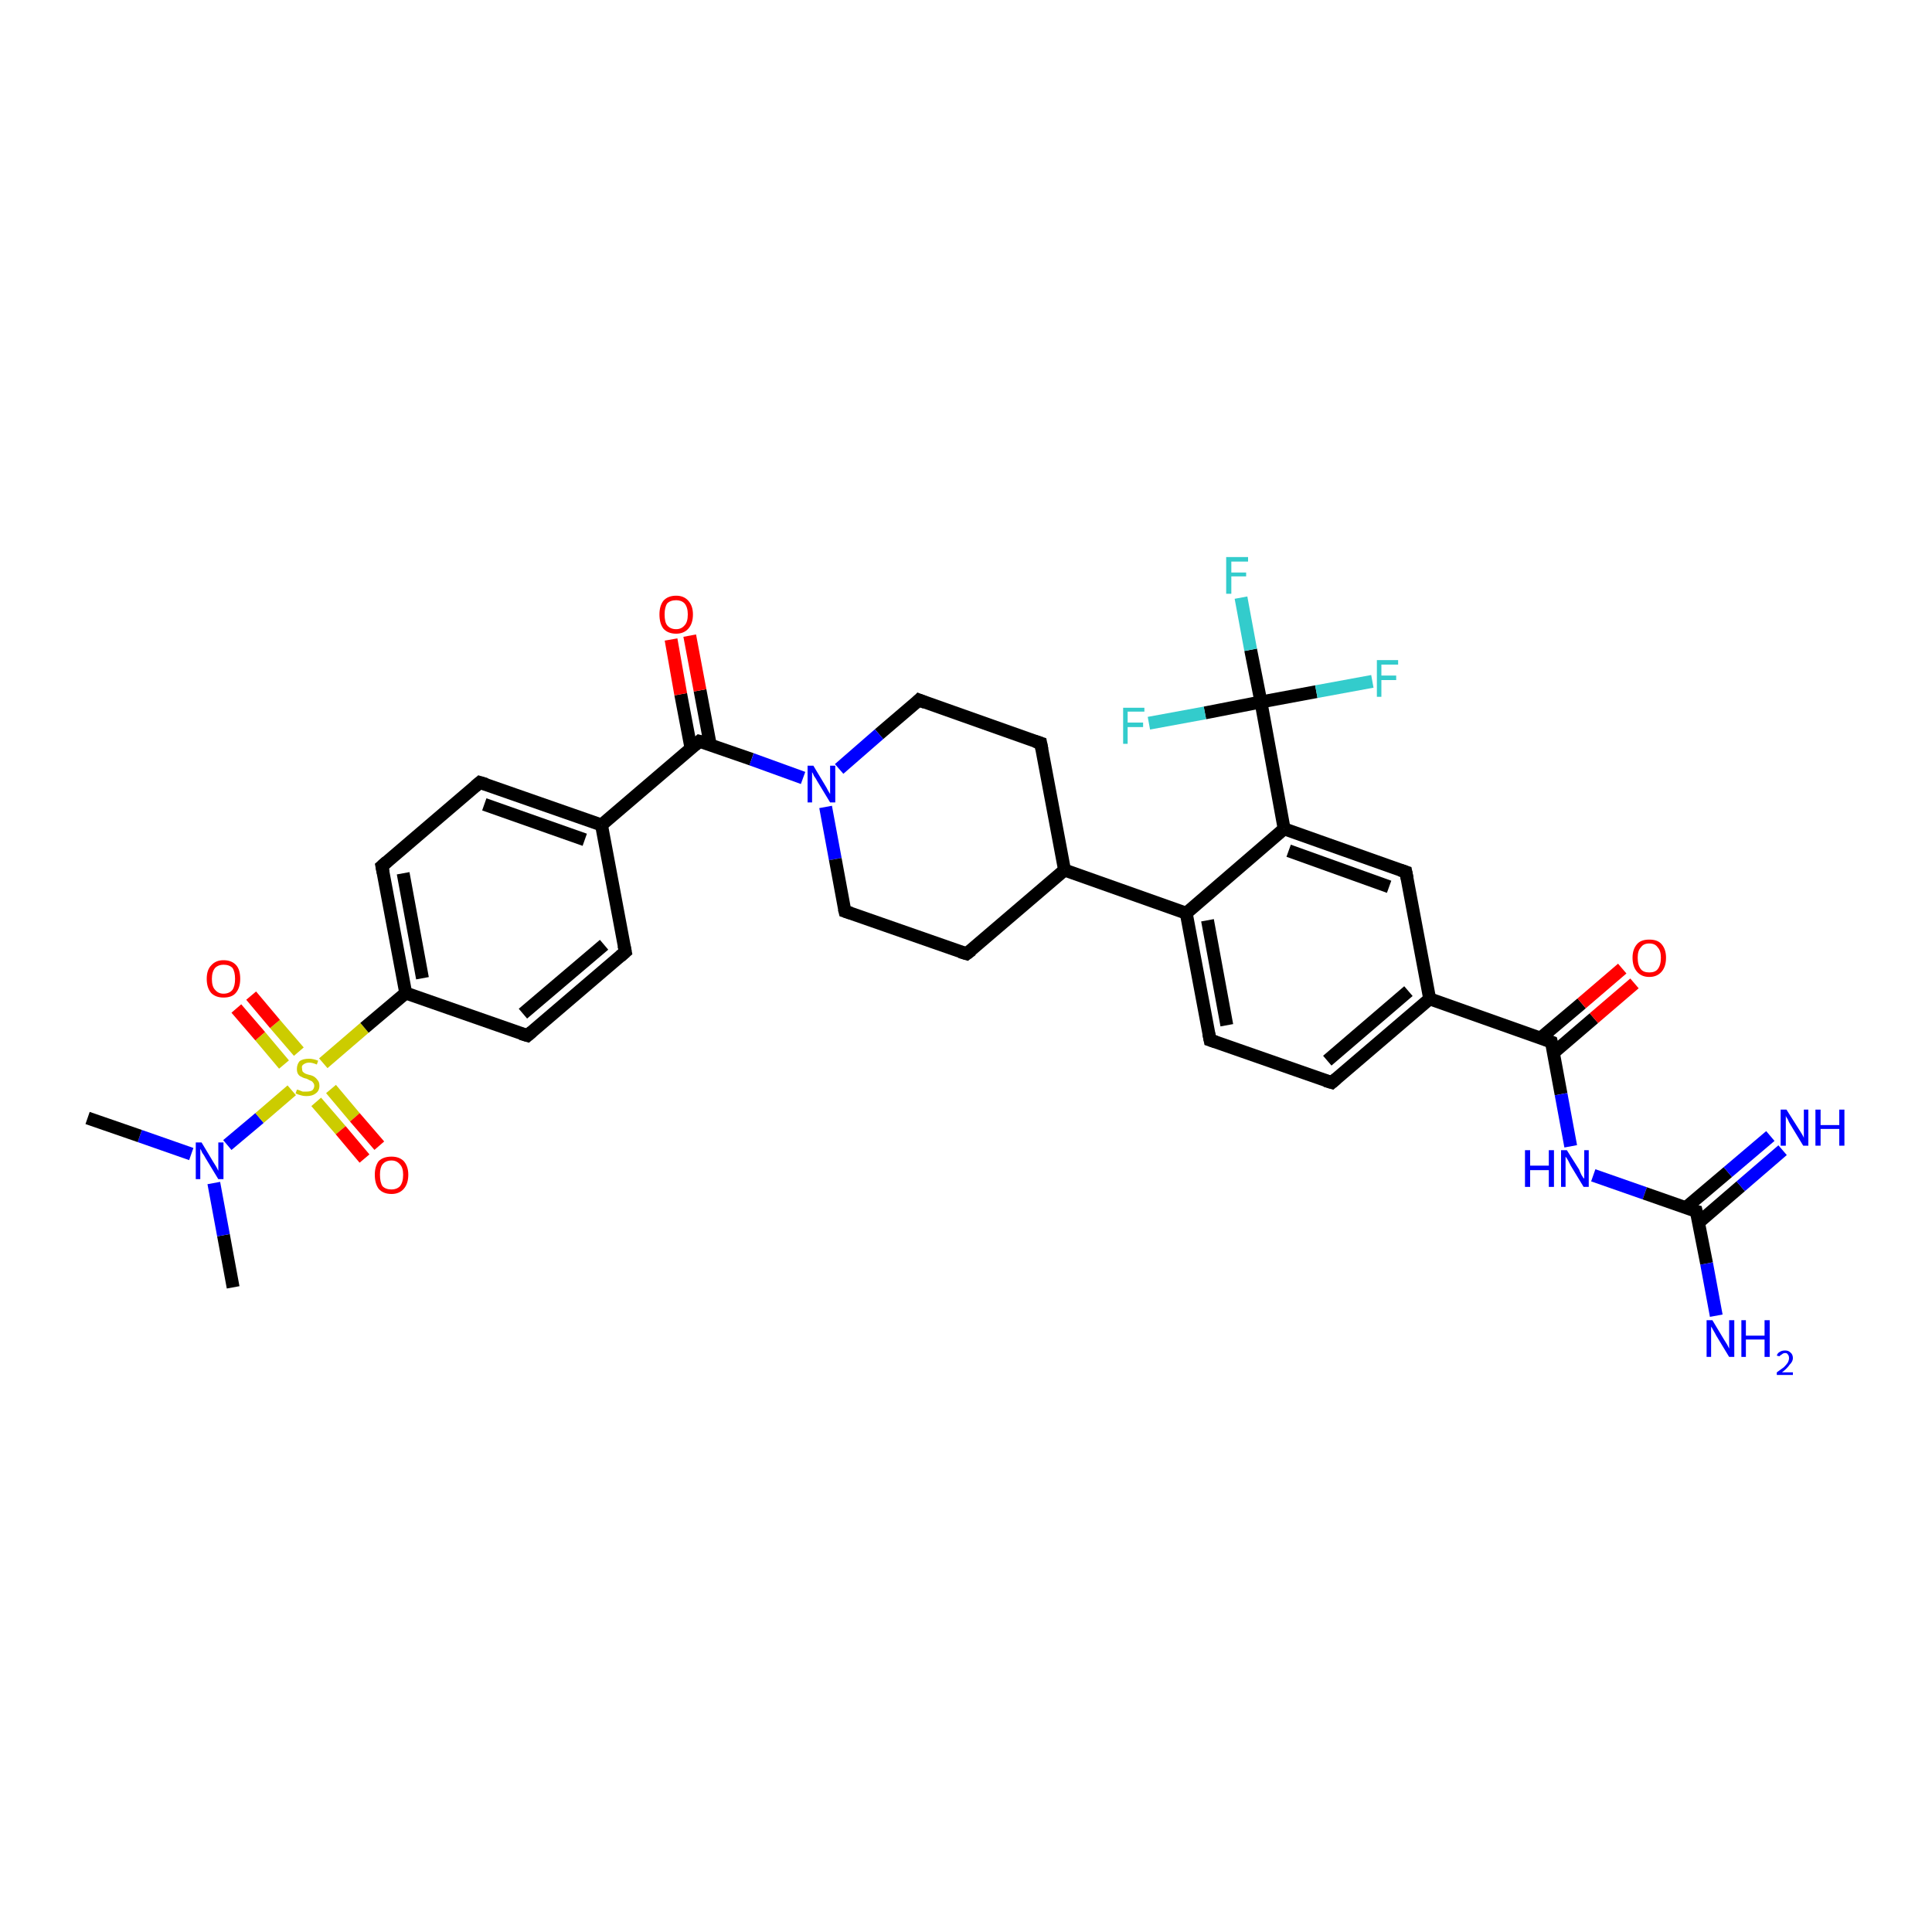 <?xml version='1.0' encoding='iso-8859-1'?>
<svg version='1.1' baseProfile='full'
              xmlns='http://www.w3.org/2000/svg'
                      xmlns:rdkit='http://www.rdkit.org/xml'
                      xmlns:xlink='http://www.w3.org/1999/xlink'
                  xml:space='preserve'
width='300px' height='300px' viewBox='0 0 300 300'>
<!-- END OF HEADER -->
<rect style='opacity:1.0;fill:#FFFFFF;stroke:none' width='300.0' height='300.0' x='0.0' y='0.0'> </rect>
<path class='bond-0 atom-0 atom-1' d='M 36.2,199.9 L 34.7,191.8' style='fill:none;fill-rule:evenodd;stroke:#000000;stroke-width:2.0px;stroke-linecap:butt;stroke-linejoin:miter;stroke-opacity:1' />
<path class='bond-0 atom-0 atom-1' d='M 34.7,191.8 L 33.2,183.7' style='fill:none;fill-rule:evenodd;stroke:#0000FF;stroke-width:2.0px;stroke-linecap:butt;stroke-linejoin:miter;stroke-opacity:1' />
<path class='bond-1 atom-1 atom-2' d='M 29.7,179.2 L 21.7,176.4' style='fill:none;fill-rule:evenodd;stroke:#0000FF;stroke-width:2.0px;stroke-linecap:butt;stroke-linejoin:miter;stroke-opacity:1' />
<path class='bond-1 atom-1 atom-2' d='M 21.7,176.4 L 13.6,173.6' style='fill:none;fill-rule:evenodd;stroke:#000000;stroke-width:2.0px;stroke-linecap:butt;stroke-linejoin:miter;stroke-opacity:1' />
<path class='bond-2 atom-1 atom-3' d='M 35.3,177.8 L 40.3,173.6' style='fill:none;fill-rule:evenodd;stroke:#0000FF;stroke-width:2.0px;stroke-linecap:butt;stroke-linejoin:miter;stroke-opacity:1' />
<path class='bond-2 atom-1 atom-3' d='M 40.3,173.6 L 45.3,169.3' style='fill:none;fill-rule:evenodd;stroke:#CCCC00;stroke-width:2.0px;stroke-linecap:butt;stroke-linejoin:miter;stroke-opacity:1' />
<path class='bond-3 atom-3 atom-4' d='M 46.4,163.3 L 42.7,159.0' style='fill:none;fill-rule:evenodd;stroke:#CCCC00;stroke-width:2.0px;stroke-linecap:butt;stroke-linejoin:miter;stroke-opacity:1' />
<path class='bond-3 atom-3 atom-4' d='M 42.7,159.0 L 39.0,154.6' style='fill:none;fill-rule:evenodd;stroke:#FF0000;stroke-width:2.0px;stroke-linecap:butt;stroke-linejoin:miter;stroke-opacity:1' />
<path class='bond-3 atom-3 atom-4' d='M 44.1,165.3 L 40.4,160.9' style='fill:none;fill-rule:evenodd;stroke:#CCCC00;stroke-width:2.0px;stroke-linecap:butt;stroke-linejoin:miter;stroke-opacity:1' />
<path class='bond-3 atom-3 atom-4' d='M 40.4,160.9 L 36.7,156.6' style='fill:none;fill-rule:evenodd;stroke:#FF0000;stroke-width:2.0px;stroke-linecap:butt;stroke-linejoin:miter;stroke-opacity:1' />
<path class='bond-4 atom-3 atom-5' d='M 49.1,171.1 L 52.9,175.5' style='fill:none;fill-rule:evenodd;stroke:#CCCC00;stroke-width:2.0px;stroke-linecap:butt;stroke-linejoin:miter;stroke-opacity:1' />
<path class='bond-4 atom-3 atom-5' d='M 52.9,175.5 L 56.6,179.9' style='fill:none;fill-rule:evenodd;stroke:#FF0000;stroke-width:2.0px;stroke-linecap:butt;stroke-linejoin:miter;stroke-opacity:1' />
<path class='bond-4 atom-3 atom-5' d='M 51.4,169.1 L 55.1,173.5' style='fill:none;fill-rule:evenodd;stroke:#CCCC00;stroke-width:2.0px;stroke-linecap:butt;stroke-linejoin:miter;stroke-opacity:1' />
<path class='bond-4 atom-3 atom-5' d='M 55.1,173.5 L 58.9,177.9' style='fill:none;fill-rule:evenodd;stroke:#FF0000;stroke-width:2.0px;stroke-linecap:butt;stroke-linejoin:miter;stroke-opacity:1' />
<path class='bond-5 atom-3 atom-6' d='M 50.2,165.1 L 56.6,159.6' style='fill:none;fill-rule:evenodd;stroke:#CCCC00;stroke-width:2.0px;stroke-linecap:butt;stroke-linejoin:miter;stroke-opacity:1' />
<path class='bond-5 atom-3 atom-6' d='M 56.6,159.6 L 63.0,154.2' style='fill:none;fill-rule:evenodd;stroke:#000000;stroke-width:2.0px;stroke-linecap:butt;stroke-linejoin:miter;stroke-opacity:1' />
<path class='bond-6 atom-6 atom-7' d='M 63.0,154.2 L 59.3,134.5' style='fill:none;fill-rule:evenodd;stroke:#000000;stroke-width:2.0px;stroke-linecap:butt;stroke-linejoin:miter;stroke-opacity:1' />
<path class='bond-6 atom-6 atom-7' d='M 65.6,151.9 L 62.6,135.6' style='fill:none;fill-rule:evenodd;stroke:#000000;stroke-width:2.0px;stroke-linecap:butt;stroke-linejoin:miter;stroke-opacity:1' />
<path class='bond-7 atom-7 atom-8' d='M 59.3,134.5 L 74.5,121.5' style='fill:none;fill-rule:evenodd;stroke:#000000;stroke-width:2.0px;stroke-linecap:butt;stroke-linejoin:miter;stroke-opacity:1' />
<path class='bond-8 atom-8 atom-9' d='M 74.5,121.5 L 93.4,128.1' style='fill:none;fill-rule:evenodd;stroke:#000000;stroke-width:2.0px;stroke-linecap:butt;stroke-linejoin:miter;stroke-opacity:1' />
<path class='bond-8 atom-8 atom-9' d='M 75.2,124.9 L 90.8,130.4' style='fill:none;fill-rule:evenodd;stroke:#000000;stroke-width:2.0px;stroke-linecap:butt;stroke-linejoin:miter;stroke-opacity:1' />
<path class='bond-9 atom-9 atom-10' d='M 93.4,128.1 L 97.1,147.8' style='fill:none;fill-rule:evenodd;stroke:#000000;stroke-width:2.0px;stroke-linecap:butt;stroke-linejoin:miter;stroke-opacity:1' />
<path class='bond-10 atom-10 atom-11' d='M 97.1,147.8 L 81.9,160.8' style='fill:none;fill-rule:evenodd;stroke:#000000;stroke-width:2.0px;stroke-linecap:butt;stroke-linejoin:miter;stroke-opacity:1' />
<path class='bond-10 atom-10 atom-11' d='M 93.8,146.7 L 81.2,157.4' style='fill:none;fill-rule:evenodd;stroke:#000000;stroke-width:2.0px;stroke-linecap:butt;stroke-linejoin:miter;stroke-opacity:1' />
<path class='bond-11 atom-9 atom-12' d='M 93.4,128.1 L 108.6,115.1' style='fill:none;fill-rule:evenodd;stroke:#000000;stroke-width:2.0px;stroke-linecap:butt;stroke-linejoin:miter;stroke-opacity:1' />
<path class='bond-12 atom-12 atom-13' d='M 110.3,115.7 L 108.7,107.2' style='fill:none;fill-rule:evenodd;stroke:#000000;stroke-width:2.0px;stroke-linecap:butt;stroke-linejoin:miter;stroke-opacity:1' />
<path class='bond-12 atom-12 atom-13' d='M 108.7,107.2 L 107.1,98.7' style='fill:none;fill-rule:evenodd;stroke:#FF0000;stroke-width:2.0px;stroke-linecap:butt;stroke-linejoin:miter;stroke-opacity:1' />
<path class='bond-12 atom-12 atom-13' d='M 107.3,116.2 L 105.7,107.8' style='fill:none;fill-rule:evenodd;stroke:#000000;stroke-width:2.0px;stroke-linecap:butt;stroke-linejoin:miter;stroke-opacity:1' />
<path class='bond-12 atom-12 atom-13' d='M 105.7,107.8 L 104.2,99.3' style='fill:none;fill-rule:evenodd;stroke:#FF0000;stroke-width:2.0px;stroke-linecap:butt;stroke-linejoin:miter;stroke-opacity:1' />
<path class='bond-13 atom-12 atom-14' d='M 108.6,115.1 L 116.7,117.9' style='fill:none;fill-rule:evenodd;stroke:#000000;stroke-width:2.0px;stroke-linecap:butt;stroke-linejoin:miter;stroke-opacity:1' />
<path class='bond-13 atom-12 atom-14' d='M 116.7,117.9 L 124.7,120.8' style='fill:none;fill-rule:evenodd;stroke:#0000FF;stroke-width:2.0px;stroke-linecap:butt;stroke-linejoin:miter;stroke-opacity:1' />
<path class='bond-14 atom-14 atom-15' d='M 128.2,125.3 L 129.7,133.4' style='fill:none;fill-rule:evenodd;stroke:#0000FF;stroke-width:2.0px;stroke-linecap:butt;stroke-linejoin:miter;stroke-opacity:1' />
<path class='bond-14 atom-14 atom-15' d='M 129.7,133.4 L 131.2,141.5' style='fill:none;fill-rule:evenodd;stroke:#000000;stroke-width:2.0px;stroke-linecap:butt;stroke-linejoin:miter;stroke-opacity:1' />
<path class='bond-15 atom-15 atom-16' d='M 131.2,141.5 L 150.1,148.1' style='fill:none;fill-rule:evenodd;stroke:#000000;stroke-width:2.0px;stroke-linecap:butt;stroke-linejoin:miter;stroke-opacity:1' />
<path class='bond-16 atom-16 atom-17' d='M 150.1,148.1 L 165.3,135.1' style='fill:none;fill-rule:evenodd;stroke:#000000;stroke-width:2.0px;stroke-linecap:butt;stroke-linejoin:miter;stroke-opacity:1' />
<path class='bond-17 atom-17 atom-18' d='M 165.3,135.1 L 161.6,115.4' style='fill:none;fill-rule:evenodd;stroke:#000000;stroke-width:2.0px;stroke-linecap:butt;stroke-linejoin:miter;stroke-opacity:1' />
<path class='bond-18 atom-18 atom-19' d='M 161.6,115.4 L 142.7,108.7' style='fill:none;fill-rule:evenodd;stroke:#000000;stroke-width:2.0px;stroke-linecap:butt;stroke-linejoin:miter;stroke-opacity:1' />
<path class='bond-19 atom-17 atom-20' d='M 165.3,135.1 L 184.2,141.8' style='fill:none;fill-rule:evenodd;stroke:#000000;stroke-width:2.0px;stroke-linecap:butt;stroke-linejoin:miter;stroke-opacity:1' />
<path class='bond-20 atom-20 atom-21' d='M 184.2,141.8 L 187.9,161.5' style='fill:none;fill-rule:evenodd;stroke:#000000;stroke-width:2.0px;stroke-linecap:butt;stroke-linejoin:miter;stroke-opacity:1' />
<path class='bond-20 atom-20 atom-21' d='M 187.5,142.9 L 190.5,159.2' style='fill:none;fill-rule:evenodd;stroke:#000000;stroke-width:2.0px;stroke-linecap:butt;stroke-linejoin:miter;stroke-opacity:1' />
<path class='bond-21 atom-21 atom-22' d='M 187.9,161.5 L 206.8,168.1' style='fill:none;fill-rule:evenodd;stroke:#000000;stroke-width:2.0px;stroke-linecap:butt;stroke-linejoin:miter;stroke-opacity:1' />
<path class='bond-22 atom-22 atom-23' d='M 206.8,168.1 L 222.0,155.1' style='fill:none;fill-rule:evenodd;stroke:#000000;stroke-width:2.0px;stroke-linecap:butt;stroke-linejoin:miter;stroke-opacity:1' />
<path class='bond-22 atom-22 atom-23' d='M 206.1,164.7 L 218.7,153.9' style='fill:none;fill-rule:evenodd;stroke:#000000;stroke-width:2.0px;stroke-linecap:butt;stroke-linejoin:miter;stroke-opacity:1' />
<path class='bond-23 atom-23 atom-24' d='M 222.0,155.1 L 218.3,135.4' style='fill:none;fill-rule:evenodd;stroke:#000000;stroke-width:2.0px;stroke-linecap:butt;stroke-linejoin:miter;stroke-opacity:1' />
<path class='bond-24 atom-24 atom-25' d='M 218.3,135.4 L 199.4,128.7' style='fill:none;fill-rule:evenodd;stroke:#000000;stroke-width:2.0px;stroke-linecap:butt;stroke-linejoin:miter;stroke-opacity:1' />
<path class='bond-24 atom-24 atom-25' d='M 215.7,137.7 L 200.1,132.1' style='fill:none;fill-rule:evenodd;stroke:#000000;stroke-width:2.0px;stroke-linecap:butt;stroke-linejoin:miter;stroke-opacity:1' />
<path class='bond-25 atom-25 atom-26' d='M 199.4,128.7 L 195.8,109.0' style='fill:none;fill-rule:evenodd;stroke:#000000;stroke-width:2.0px;stroke-linecap:butt;stroke-linejoin:miter;stroke-opacity:1' />
<path class='bond-26 atom-26 atom-27' d='M 195.8,109.0 L 194.2,100.9' style='fill:none;fill-rule:evenodd;stroke:#000000;stroke-width:2.0px;stroke-linecap:butt;stroke-linejoin:miter;stroke-opacity:1' />
<path class='bond-26 atom-26 atom-27' d='M 194.2,100.9 L 192.7,92.8' style='fill:none;fill-rule:evenodd;stroke:#33CCCC;stroke-width:2.0px;stroke-linecap:butt;stroke-linejoin:miter;stroke-opacity:1' />
<path class='bond-27 atom-26 atom-28' d='M 195.8,109.0 L 204.4,107.4' style='fill:none;fill-rule:evenodd;stroke:#000000;stroke-width:2.0px;stroke-linecap:butt;stroke-linejoin:miter;stroke-opacity:1' />
<path class='bond-27 atom-26 atom-28' d='M 204.4,107.4 L 213.1,105.8' style='fill:none;fill-rule:evenodd;stroke:#33CCCC;stroke-width:2.0px;stroke-linecap:butt;stroke-linejoin:miter;stroke-opacity:1' />
<path class='bond-28 atom-26 atom-29' d='M 195.8,109.0 L 187.1,110.7' style='fill:none;fill-rule:evenodd;stroke:#000000;stroke-width:2.0px;stroke-linecap:butt;stroke-linejoin:miter;stroke-opacity:1' />
<path class='bond-28 atom-26 atom-29' d='M 187.1,110.7 L 178.4,112.3' style='fill:none;fill-rule:evenodd;stroke:#33CCCC;stroke-width:2.0px;stroke-linecap:butt;stroke-linejoin:miter;stroke-opacity:1' />
<path class='bond-29 atom-23 atom-30' d='M 222.0,155.1 L 240.9,161.8' style='fill:none;fill-rule:evenodd;stroke:#000000;stroke-width:2.0px;stroke-linecap:butt;stroke-linejoin:miter;stroke-opacity:1' />
<path class='bond-30 atom-30 atom-31' d='M 241.2,163.5 L 247.5,158.1' style='fill:none;fill-rule:evenodd;stroke:#000000;stroke-width:2.0px;stroke-linecap:butt;stroke-linejoin:miter;stroke-opacity:1' />
<path class='bond-30 atom-30 atom-31' d='M 247.5,158.1 L 253.8,152.7' style='fill:none;fill-rule:evenodd;stroke:#FF0000;stroke-width:2.0px;stroke-linecap:butt;stroke-linejoin:miter;stroke-opacity:1' />
<path class='bond-30 atom-30 atom-31' d='M 239.2,161.2 L 245.6,155.8' style='fill:none;fill-rule:evenodd;stroke:#000000;stroke-width:2.0px;stroke-linecap:butt;stroke-linejoin:miter;stroke-opacity:1' />
<path class='bond-30 atom-30 atom-31' d='M 245.6,155.8 L 251.9,150.4' style='fill:none;fill-rule:evenodd;stroke:#FF0000;stroke-width:2.0px;stroke-linecap:butt;stroke-linejoin:miter;stroke-opacity:1' />
<path class='bond-31 atom-30 atom-32' d='M 240.9,161.8 L 242.4,169.9' style='fill:none;fill-rule:evenodd;stroke:#000000;stroke-width:2.0px;stroke-linecap:butt;stroke-linejoin:miter;stroke-opacity:1' />
<path class='bond-31 atom-30 atom-32' d='M 242.4,169.9 L 243.9,178.0' style='fill:none;fill-rule:evenodd;stroke:#0000FF;stroke-width:2.0px;stroke-linecap:butt;stroke-linejoin:miter;stroke-opacity:1' />
<path class='bond-32 atom-32 atom-33' d='M 247.4,182.5 L 255.4,185.3' style='fill:none;fill-rule:evenodd;stroke:#0000FF;stroke-width:2.0px;stroke-linecap:butt;stroke-linejoin:miter;stroke-opacity:1' />
<path class='bond-32 atom-32 atom-33' d='M 255.4,185.3 L 263.4,188.1' style='fill:none;fill-rule:evenodd;stroke:#000000;stroke-width:2.0px;stroke-linecap:butt;stroke-linejoin:miter;stroke-opacity:1' />
<path class='bond-33 atom-33 atom-34' d='M 263.4,188.1 L 265.0,196.2' style='fill:none;fill-rule:evenodd;stroke:#000000;stroke-width:2.0px;stroke-linecap:butt;stroke-linejoin:miter;stroke-opacity:1' />
<path class='bond-33 atom-33 atom-34' d='M 265.0,196.2 L 266.5,204.3' style='fill:none;fill-rule:evenodd;stroke:#0000FF;stroke-width:2.0px;stroke-linecap:butt;stroke-linejoin:miter;stroke-opacity:1' />
<path class='bond-34 atom-33 atom-35' d='M 263.8,189.8 L 270.3,184.2' style='fill:none;fill-rule:evenodd;stroke:#000000;stroke-width:2.0px;stroke-linecap:butt;stroke-linejoin:miter;stroke-opacity:1' />
<path class='bond-34 atom-33 atom-35' d='M 270.3,184.2 L 276.8,178.6' style='fill:none;fill-rule:evenodd;stroke:#0000FF;stroke-width:2.0px;stroke-linecap:butt;stroke-linejoin:miter;stroke-opacity:1' />
<path class='bond-34 atom-33 atom-35' d='M 261.8,187.5 L 268.3,182.0' style='fill:none;fill-rule:evenodd;stroke:#000000;stroke-width:2.0px;stroke-linecap:butt;stroke-linejoin:miter;stroke-opacity:1' />
<path class='bond-34 atom-33 atom-35' d='M 268.3,182.0 L 274.9,176.4' style='fill:none;fill-rule:evenodd;stroke:#0000FF;stroke-width:2.0px;stroke-linecap:butt;stroke-linejoin:miter;stroke-opacity:1' />
<path class='bond-35 atom-11 atom-6' d='M 81.9,160.8 L 63.0,154.2' style='fill:none;fill-rule:evenodd;stroke:#000000;stroke-width:2.0px;stroke-linecap:butt;stroke-linejoin:miter;stroke-opacity:1' />
<path class='bond-36 atom-19 atom-14' d='M 142.7,108.7 L 136.5,114.0' style='fill:none;fill-rule:evenodd;stroke:#000000;stroke-width:2.0px;stroke-linecap:butt;stroke-linejoin:miter;stroke-opacity:1' />
<path class='bond-36 atom-19 atom-14' d='M 136.5,114.0 L 130.3,119.4' style='fill:none;fill-rule:evenodd;stroke:#0000FF;stroke-width:2.0px;stroke-linecap:butt;stroke-linejoin:miter;stroke-opacity:1' />
<path class='bond-37 atom-25 atom-20' d='M 199.4,128.7 L 184.2,141.8' style='fill:none;fill-rule:evenodd;stroke:#000000;stroke-width:2.0px;stroke-linecap:butt;stroke-linejoin:miter;stroke-opacity:1' />
<path d='M 59.5,135.5 L 59.3,134.5 L 60.1,133.8' style='fill:none;stroke:#000000;stroke-width:2.0px;stroke-linecap:butt;stroke-linejoin:miter;stroke-opacity:1;' />
<path d='M 73.8,122.1 L 74.5,121.5 L 75.5,121.8' style='fill:none;stroke:#000000;stroke-width:2.0px;stroke-linecap:butt;stroke-linejoin:miter;stroke-opacity:1;' />
<path d='M 96.9,146.8 L 97.1,147.8 L 96.3,148.5' style='fill:none;stroke:#000000;stroke-width:2.0px;stroke-linecap:butt;stroke-linejoin:miter;stroke-opacity:1;' />
<path d='M 82.6,160.2 L 81.9,160.8 L 80.9,160.5' style='fill:none;stroke:#000000;stroke-width:2.0px;stroke-linecap:butt;stroke-linejoin:miter;stroke-opacity:1;' />
<path d='M 107.9,115.7 L 108.6,115.1 L 109.0,115.2' style='fill:none;stroke:#000000;stroke-width:2.0px;stroke-linecap:butt;stroke-linejoin:miter;stroke-opacity:1;' />
<path d='M 131.1,141.1 L 131.2,141.5 L 132.1,141.8' style='fill:none;stroke:#000000;stroke-width:2.0px;stroke-linecap:butt;stroke-linejoin:miter;stroke-opacity:1;' />
<path d='M 149.1,147.8 L 150.1,148.1 L 150.9,147.5' style='fill:none;stroke:#000000;stroke-width:2.0px;stroke-linecap:butt;stroke-linejoin:miter;stroke-opacity:1;' />
<path d='M 161.8,116.4 L 161.6,115.4 L 160.7,115.1' style='fill:none;stroke:#000000;stroke-width:2.0px;stroke-linecap:butt;stroke-linejoin:miter;stroke-opacity:1;' />
<path d='M 143.7,109.1 L 142.7,108.7 L 142.4,109.0' style='fill:none;stroke:#000000;stroke-width:2.0px;stroke-linecap:butt;stroke-linejoin:miter;stroke-opacity:1;' />
<path d='M 187.7,160.5 L 187.9,161.5 L 188.8,161.8' style='fill:none;stroke:#000000;stroke-width:2.0px;stroke-linecap:butt;stroke-linejoin:miter;stroke-opacity:1;' />
<path d='M 205.8,167.8 L 206.8,168.1 L 207.5,167.5' style='fill:none;stroke:#000000;stroke-width:2.0px;stroke-linecap:butt;stroke-linejoin:miter;stroke-opacity:1;' />
<path d='M 218.5,136.4 L 218.3,135.4 L 217.4,135.1' style='fill:none;stroke:#000000;stroke-width:2.0px;stroke-linecap:butt;stroke-linejoin:miter;stroke-opacity:1;' />
<path d='M 239.9,161.4 L 240.9,161.8 L 241.0,162.2' style='fill:none;stroke:#000000;stroke-width:2.0px;stroke-linecap:butt;stroke-linejoin:miter;stroke-opacity:1;' />
<path d='M 263.0,188.0 L 263.4,188.1 L 263.5,188.5' style='fill:none;stroke:#000000;stroke-width:2.0px;stroke-linecap:butt;stroke-linejoin:miter;stroke-opacity:1;' />
<path class='atom-1' d='M 31.3 177.4
L 33.1 180.4
Q 33.3 180.7, 33.6 181.2
Q 33.9 181.8, 33.9 181.8
L 33.9 177.4
L 34.7 177.4
L 34.7 183.1
L 33.9 183.1
L 31.9 179.8
Q 31.7 179.4, 31.4 179.0
Q 31.2 178.5, 31.1 178.4
L 31.1 183.1
L 30.4 183.1
L 30.4 177.4
L 31.3 177.4
' fill='#0000FF'/>
<path class='atom-3' d='M 46.1 169.2
Q 46.2 169.2, 46.5 169.3
Q 46.7 169.4, 47.0 169.5
Q 47.3 169.5, 47.6 169.5
Q 48.2 169.5, 48.5 169.3
Q 48.8 169.0, 48.8 168.6
Q 48.8 168.3, 48.6 168.1
Q 48.5 167.9, 48.2 167.8
Q 48.0 167.7, 47.6 167.5
Q 47.1 167.4, 46.8 167.2
Q 46.5 167.1, 46.3 166.8
Q 46.1 166.5, 46.1 166.0
Q 46.1 165.3, 46.5 164.8
Q 47.0 164.4, 48.0 164.4
Q 48.6 164.4, 49.4 164.7
L 49.2 165.3
Q 48.5 165.0, 48.0 165.0
Q 47.5 165.0, 47.1 165.3
Q 46.8 165.5, 46.9 165.9
Q 46.9 166.2, 47.0 166.4
Q 47.2 166.6, 47.4 166.7
Q 47.6 166.8, 48.0 166.9
Q 48.5 167.0, 48.8 167.2
Q 49.1 167.4, 49.3 167.7
Q 49.6 168.0, 49.6 168.6
Q 49.6 169.4, 49.0 169.8
Q 48.5 170.2, 47.6 170.2
Q 47.1 170.2, 46.8 170.1
Q 46.4 170.0, 45.9 169.8
L 46.1 169.2
' fill='#CCCC00'/>
<path class='atom-4' d='M 32.1 152.0
Q 32.1 150.6, 32.8 149.9
Q 33.5 149.1, 34.7 149.1
Q 36.0 149.1, 36.7 149.9
Q 37.3 150.6, 37.3 152.0
Q 37.3 153.4, 36.6 154.2
Q 36.0 154.9, 34.7 154.9
Q 33.5 154.9, 32.8 154.2
Q 32.1 153.4, 32.1 152.0
M 34.7 154.3
Q 35.6 154.3, 36.1 153.7
Q 36.5 153.1, 36.5 152.0
Q 36.5 150.9, 36.1 150.3
Q 35.6 149.8, 34.7 149.8
Q 33.9 149.8, 33.4 150.3
Q 32.9 150.9, 32.9 152.0
Q 32.9 153.2, 33.4 153.7
Q 33.9 154.3, 34.7 154.3
' fill='#FF0000'/>
<path class='atom-5' d='M 58.2 182.4
Q 58.2 181.1, 58.8 180.3
Q 59.5 179.6, 60.8 179.6
Q 62.0 179.6, 62.7 180.3
Q 63.4 181.1, 63.4 182.4
Q 63.4 183.8, 62.7 184.6
Q 62.0 185.4, 60.8 185.4
Q 59.5 185.4, 58.8 184.6
Q 58.2 183.8, 58.2 182.4
M 60.8 184.7
Q 61.6 184.7, 62.1 184.2
Q 62.6 183.6, 62.6 182.4
Q 62.6 181.3, 62.1 180.8
Q 61.6 180.2, 60.8 180.2
Q 59.9 180.2, 59.4 180.8
Q 59.0 181.3, 59.0 182.4
Q 59.0 183.6, 59.4 184.2
Q 59.9 184.7, 60.8 184.7
' fill='#FF0000'/>
<path class='atom-13' d='M 102.4 95.4
Q 102.4 94.1, 103.0 93.3
Q 103.7 92.5, 105.0 92.5
Q 106.2 92.5, 106.9 93.3
Q 107.6 94.1, 107.6 95.4
Q 107.6 96.8, 106.9 97.6
Q 106.2 98.4, 105.0 98.4
Q 103.7 98.4, 103.0 97.6
Q 102.4 96.8, 102.4 95.4
M 105.0 97.7
Q 105.8 97.7, 106.3 97.1
Q 106.8 96.6, 106.8 95.4
Q 106.8 94.3, 106.3 93.7
Q 105.8 93.2, 105.0 93.2
Q 104.1 93.2, 103.6 93.7
Q 103.2 94.3, 103.2 95.4
Q 103.2 96.6, 103.6 97.1
Q 104.1 97.7, 105.0 97.7
' fill='#FF0000'/>
<path class='atom-14' d='M 126.3 118.9
L 128.1 121.9
Q 128.3 122.2, 128.6 122.8
Q 128.9 123.3, 128.9 123.3
L 128.9 118.9
L 129.7 118.9
L 129.7 124.6
L 128.9 124.6
L 126.9 121.3
Q 126.7 120.9, 126.4 120.5
Q 126.2 120.0, 126.1 119.9
L 126.1 124.6
L 125.4 124.6
L 125.4 118.9
L 126.3 118.9
' fill='#0000FF'/>
<path class='atom-27' d='M 190.4 86.5
L 193.8 86.5
L 193.8 87.2
L 191.2 87.2
L 191.2 88.9
L 193.5 88.9
L 193.5 89.5
L 191.2 89.5
L 191.2 92.2
L 190.4 92.2
L 190.4 86.5
' fill='#33CCCC'/>
<path class='atom-28' d='M 213.8 102.5
L 217.1 102.5
L 217.1 103.2
L 214.5 103.2
L 214.5 104.9
L 216.8 104.9
L 216.8 105.6
L 214.5 105.6
L 214.5 108.2
L 213.8 108.2
L 213.8 102.5
' fill='#33CCCC'/>
<path class='atom-29' d='M 174.4 109.9
L 177.7 109.9
L 177.7 110.5
L 175.1 110.5
L 175.1 112.2
L 177.5 112.2
L 177.5 112.9
L 175.1 112.9
L 175.1 115.5
L 174.4 115.5
L 174.4 109.9
' fill='#33CCCC'/>
<path class='atom-31' d='M 253.5 148.7
Q 253.5 147.4, 254.2 146.6
Q 254.8 145.9, 256.1 145.9
Q 257.4 145.9, 258.0 146.6
Q 258.7 147.4, 258.7 148.7
Q 258.7 150.1, 258.0 150.9
Q 257.3 151.7, 256.1 151.7
Q 254.9 151.7, 254.2 150.9
Q 253.5 150.1, 253.5 148.7
M 256.1 151.0
Q 257.0 151.0, 257.4 150.5
Q 257.9 149.9, 257.9 148.7
Q 257.9 147.6, 257.4 147.1
Q 257.0 146.5, 256.1 146.5
Q 255.2 146.5, 254.8 147.1
Q 254.3 147.6, 254.3 148.7
Q 254.3 149.9, 254.8 150.5
Q 255.2 151.0, 256.1 151.0
' fill='#FF0000'/>
<path class='atom-32' d='M 236.8 178.6
L 237.6 178.6
L 237.6 181.0
L 240.5 181.0
L 240.5 178.6
L 241.3 178.6
L 241.3 184.3
L 240.5 184.3
L 240.5 181.7
L 237.6 181.7
L 237.6 184.3
L 236.8 184.3
L 236.8 178.6
' fill='#0000FF'/>
<path class='atom-32' d='M 243.3 178.6
L 245.2 181.6
Q 245.3 181.9, 245.6 182.5
Q 245.9 183.0, 246.0 183.0
L 246.0 178.6
L 246.7 178.6
L 246.7 184.3
L 245.9 184.3
L 243.9 181.0
Q 243.7 180.6, 243.5 180.2
Q 243.2 179.7, 243.1 179.6
L 243.1 184.3
L 242.4 184.3
L 242.4 178.6
L 243.3 178.6
' fill='#0000FF'/>
<path class='atom-34' d='M 265.9 205.0
L 267.7 208.0
Q 267.9 208.3, 268.2 208.8
Q 268.5 209.4, 268.5 209.4
L 268.5 205.0
L 269.3 205.0
L 269.3 210.7
L 268.5 210.7
L 266.5 207.4
Q 266.3 207.0, 266.0 206.5
Q 265.8 206.1, 265.7 206.0
L 265.7 210.7
L 265.0 210.7
L 265.0 205.0
L 265.9 205.0
' fill='#0000FF'/>
<path class='atom-34' d='M 270.4 205.0
L 271.1 205.0
L 271.1 207.4
L 274.0 207.4
L 274.0 205.0
L 274.8 205.0
L 274.8 210.7
L 274.0 210.7
L 274.0 208.0
L 271.1 208.0
L 271.1 210.7
L 270.4 210.7
L 270.4 205.0
' fill='#0000FF'/>
<path class='atom-34' d='M 275.9 210.5
Q 276.0 210.1, 276.4 209.9
Q 276.7 209.7, 277.2 209.7
Q 277.7 209.7, 278.0 210.0
Q 278.4 210.3, 278.4 210.9
Q 278.4 211.4, 277.9 211.9
Q 277.5 212.5, 276.7 213.1
L 278.4 213.1
L 278.4 213.5
L 275.9 213.5
L 275.9 213.1
Q 276.6 212.6, 277.0 212.3
Q 277.4 211.9, 277.6 211.6
Q 277.8 211.2, 277.8 210.9
Q 277.8 210.5, 277.6 210.3
Q 277.5 210.1, 277.2 210.1
Q 276.9 210.1, 276.7 210.3
Q 276.5 210.4, 276.3 210.6
L 275.9 210.5
' fill='#0000FF'/>
<path class='atom-35' d='M 277.4 172.3
L 279.3 175.3
Q 279.5 175.6, 279.8 176.1
Q 280.1 176.6, 280.1 176.7
L 280.1 172.3
L 280.8 172.3
L 280.8 177.9
L 280.0 177.9
L 278.0 174.6
Q 277.8 174.3, 277.6 173.8
Q 277.3 173.4, 277.3 173.2
L 277.3 177.9
L 276.5 177.9
L 276.5 172.3
L 277.4 172.3
' fill='#0000FF'/>
<path class='atom-35' d='M 281.9 172.3
L 282.7 172.3
L 282.7 174.7
L 285.6 174.7
L 285.6 172.3
L 286.4 172.3
L 286.4 177.9
L 285.6 177.9
L 285.6 175.3
L 282.7 175.3
L 282.7 177.9
L 281.9 177.9
L 281.9 172.3
' fill='#0000FF'/>
</svg>
